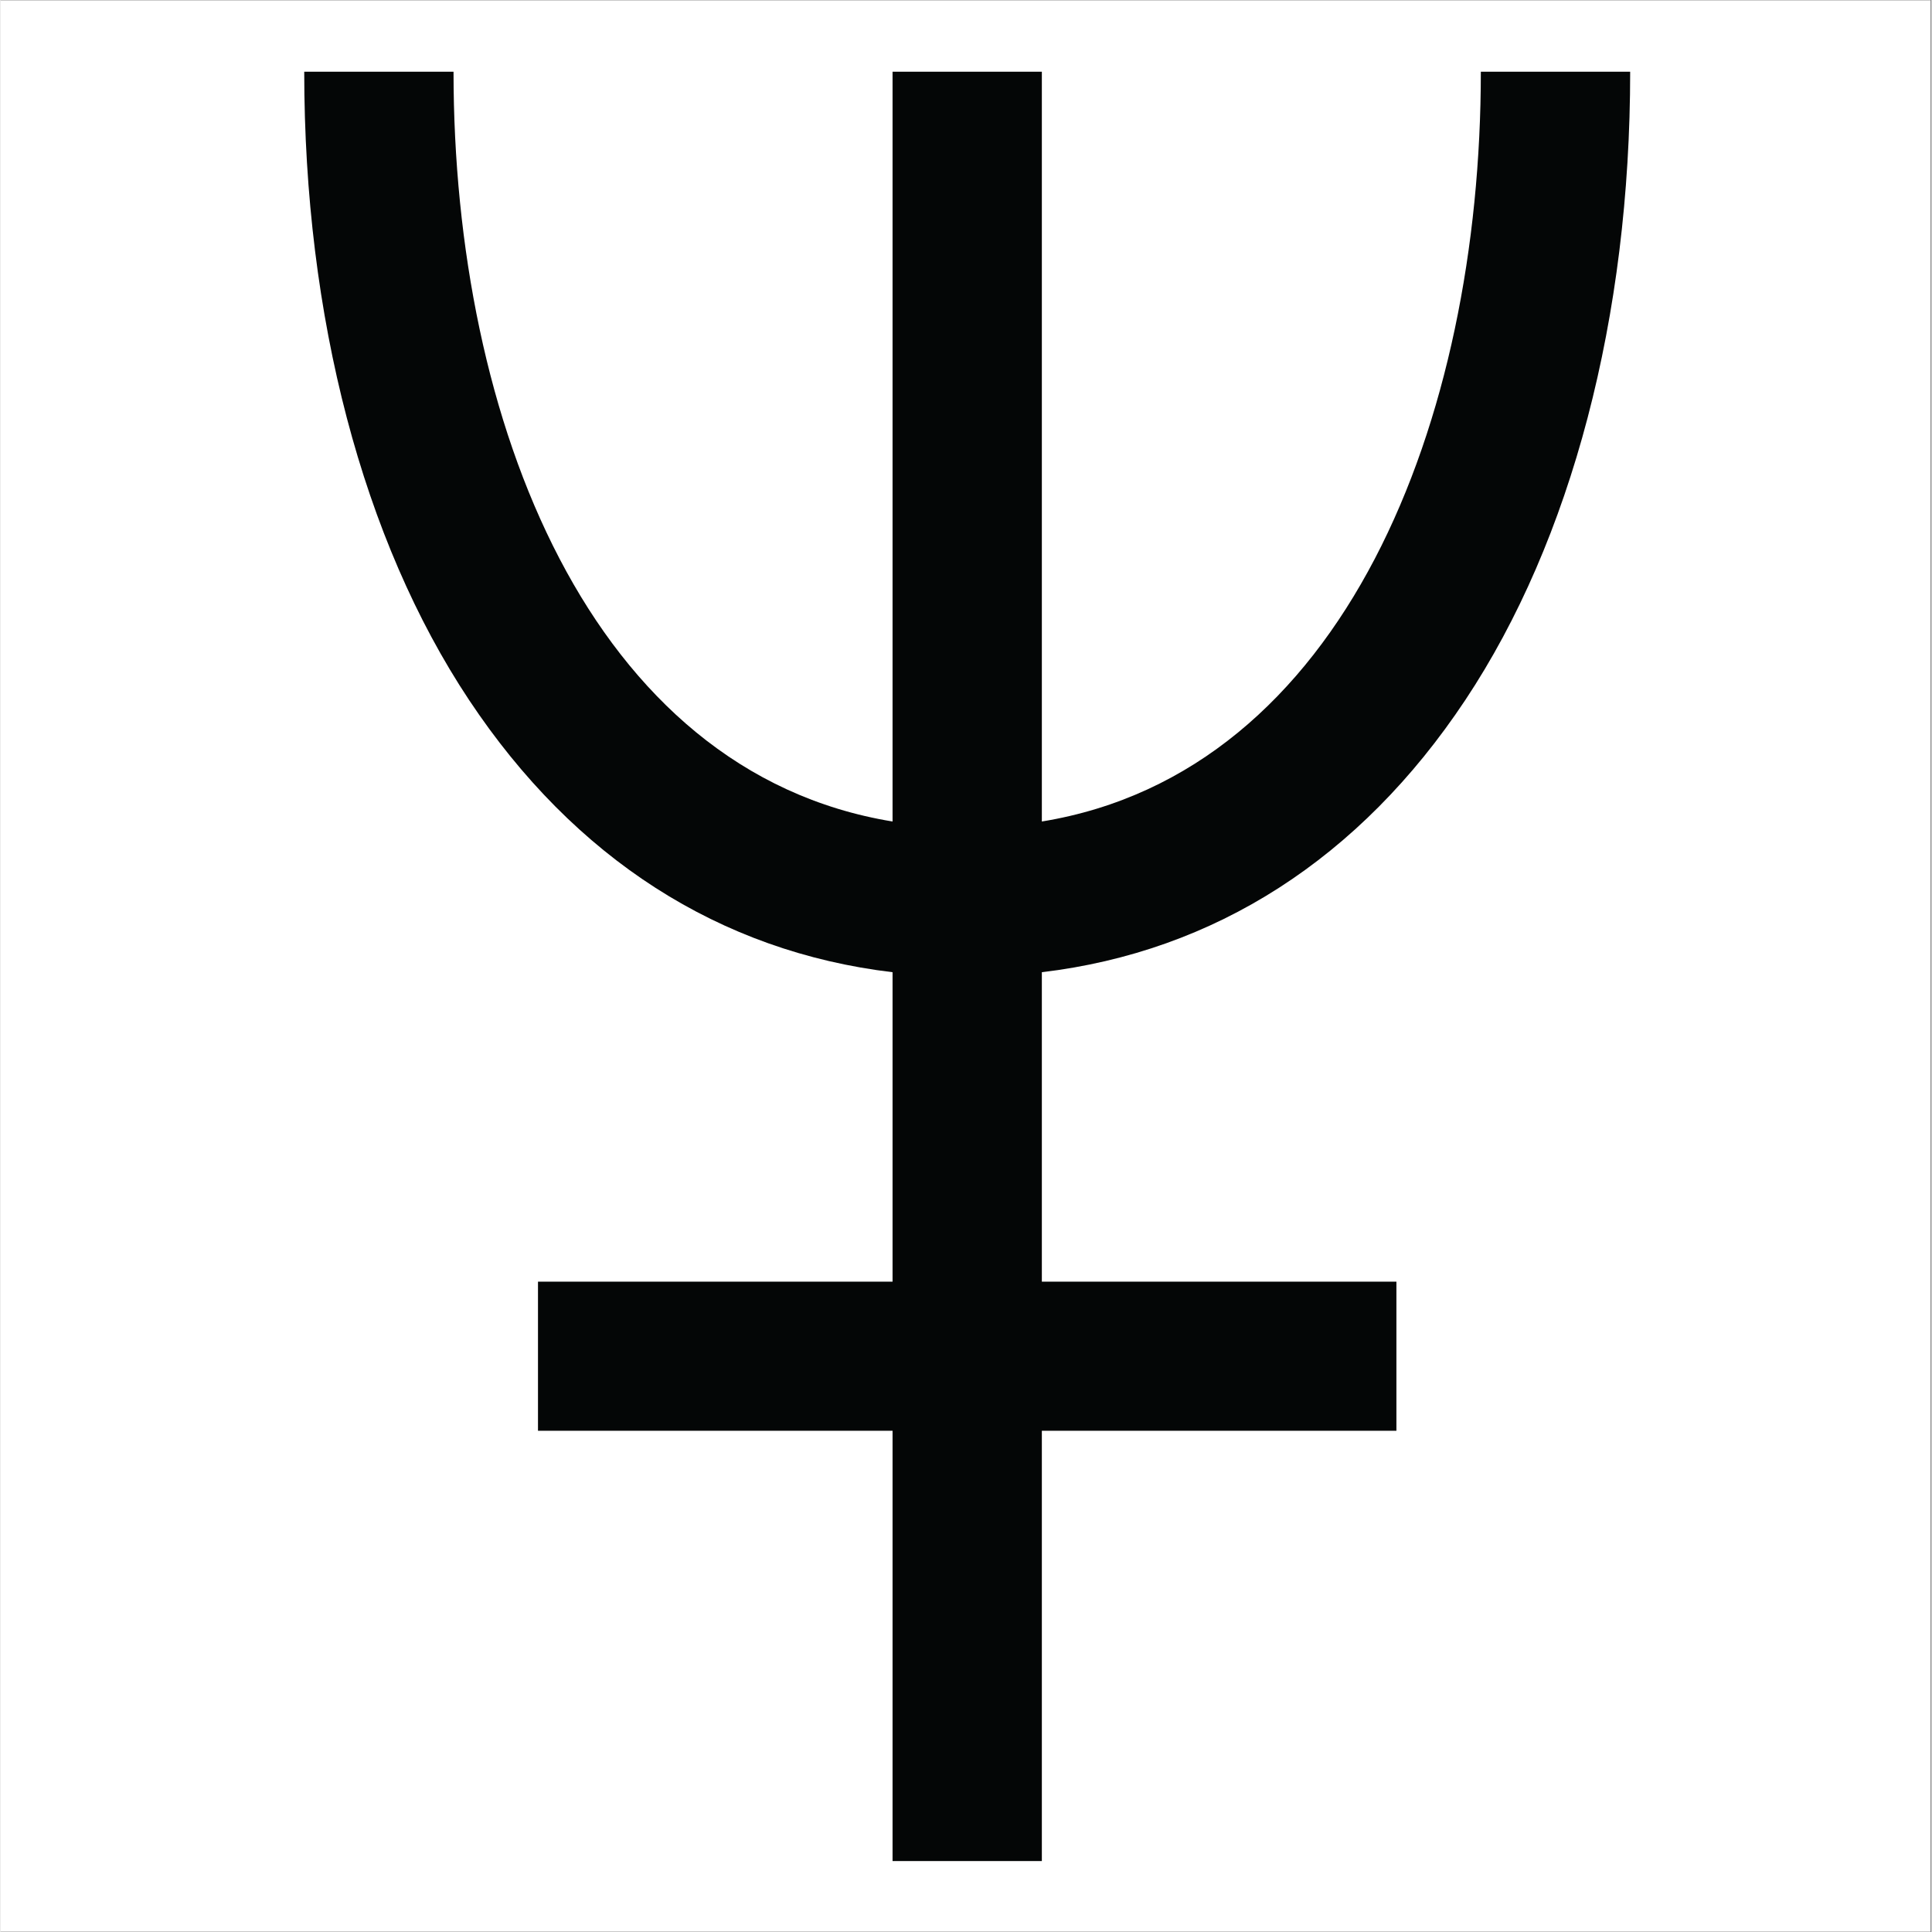 <svg xmlns="http://www.w3.org/2000/svg" xmlns:xlink="http://www.w3.org/1999/xlink" width="300" zoomAndPan="magnify" viewBox="0 0 224.88 225" height="300" preserveAspectRatio="xMidYMid meet" version="1.0"><rect x="0" y="0" width="224.88" height="225" fill="#808080" stroke="none"/><defs><clipPath id="114cc465d2"><path d="M 0 0.059 L 224.762 0.059 L 224.762 224.938 L 0 224.938 Z M 0 0.059 " clip-rule="nonzero"/></clipPath><clipPath id="48c92702fa"><path d="M 35.371 8.352 L 189.789 8.352 L 189.789 216.742 L 35.371 216.742 Z M 35.371 8.352 " clip-rule="nonzero"/></clipPath></defs><g clip-path="url(#114cc465d2)"><path fill="#ffffff" d="M 0 0.059 L 224.879 0.059 L 224.879 224.941 L 0 224.941 Z M 0 0.059 " fill-opacity="1" fill-rule="nonzero"/><path fill="#ffffff" d="M 0 0.059 L 224.879 0.059 L 224.879 224.941 L 0 224.941 Z M 0 0.059 " fill-opacity="1" fill-rule="nonzero"/></g><g clip-path="url(#48c92702fa)"><path fill="#040606" d="M 170.586 81.531 C 182.969 62.891 189.789 36.906 189.789 8.355 L 172.398 8.355 C 172.398 48.961 156.504 89.902 121.273 95.672 L 121.273 8.355 L 103.887 8.355 L 103.887 95.672 C 68.652 89.902 52.758 48.961 52.758 8.355 L 35.371 8.355 C 35.371 36.906 42.191 62.891 54.574 81.531 C 66.844 99.996 83.77 110.828 103.887 113.223 L 103.887 149.262 L 62.594 149.262 L 62.594 166.625 L 103.887 166.625 L 103.887 216.738 L 121.273 216.738 L 121.273 166.625 L 162.566 166.625 L 162.566 149.262 L 121.273 149.262 L 121.273 113.223 C 141.395 110.828 158.316 99.996 170.586 81.531 " fill-opacity="1" fill-rule="nonzero"/></g></svg>